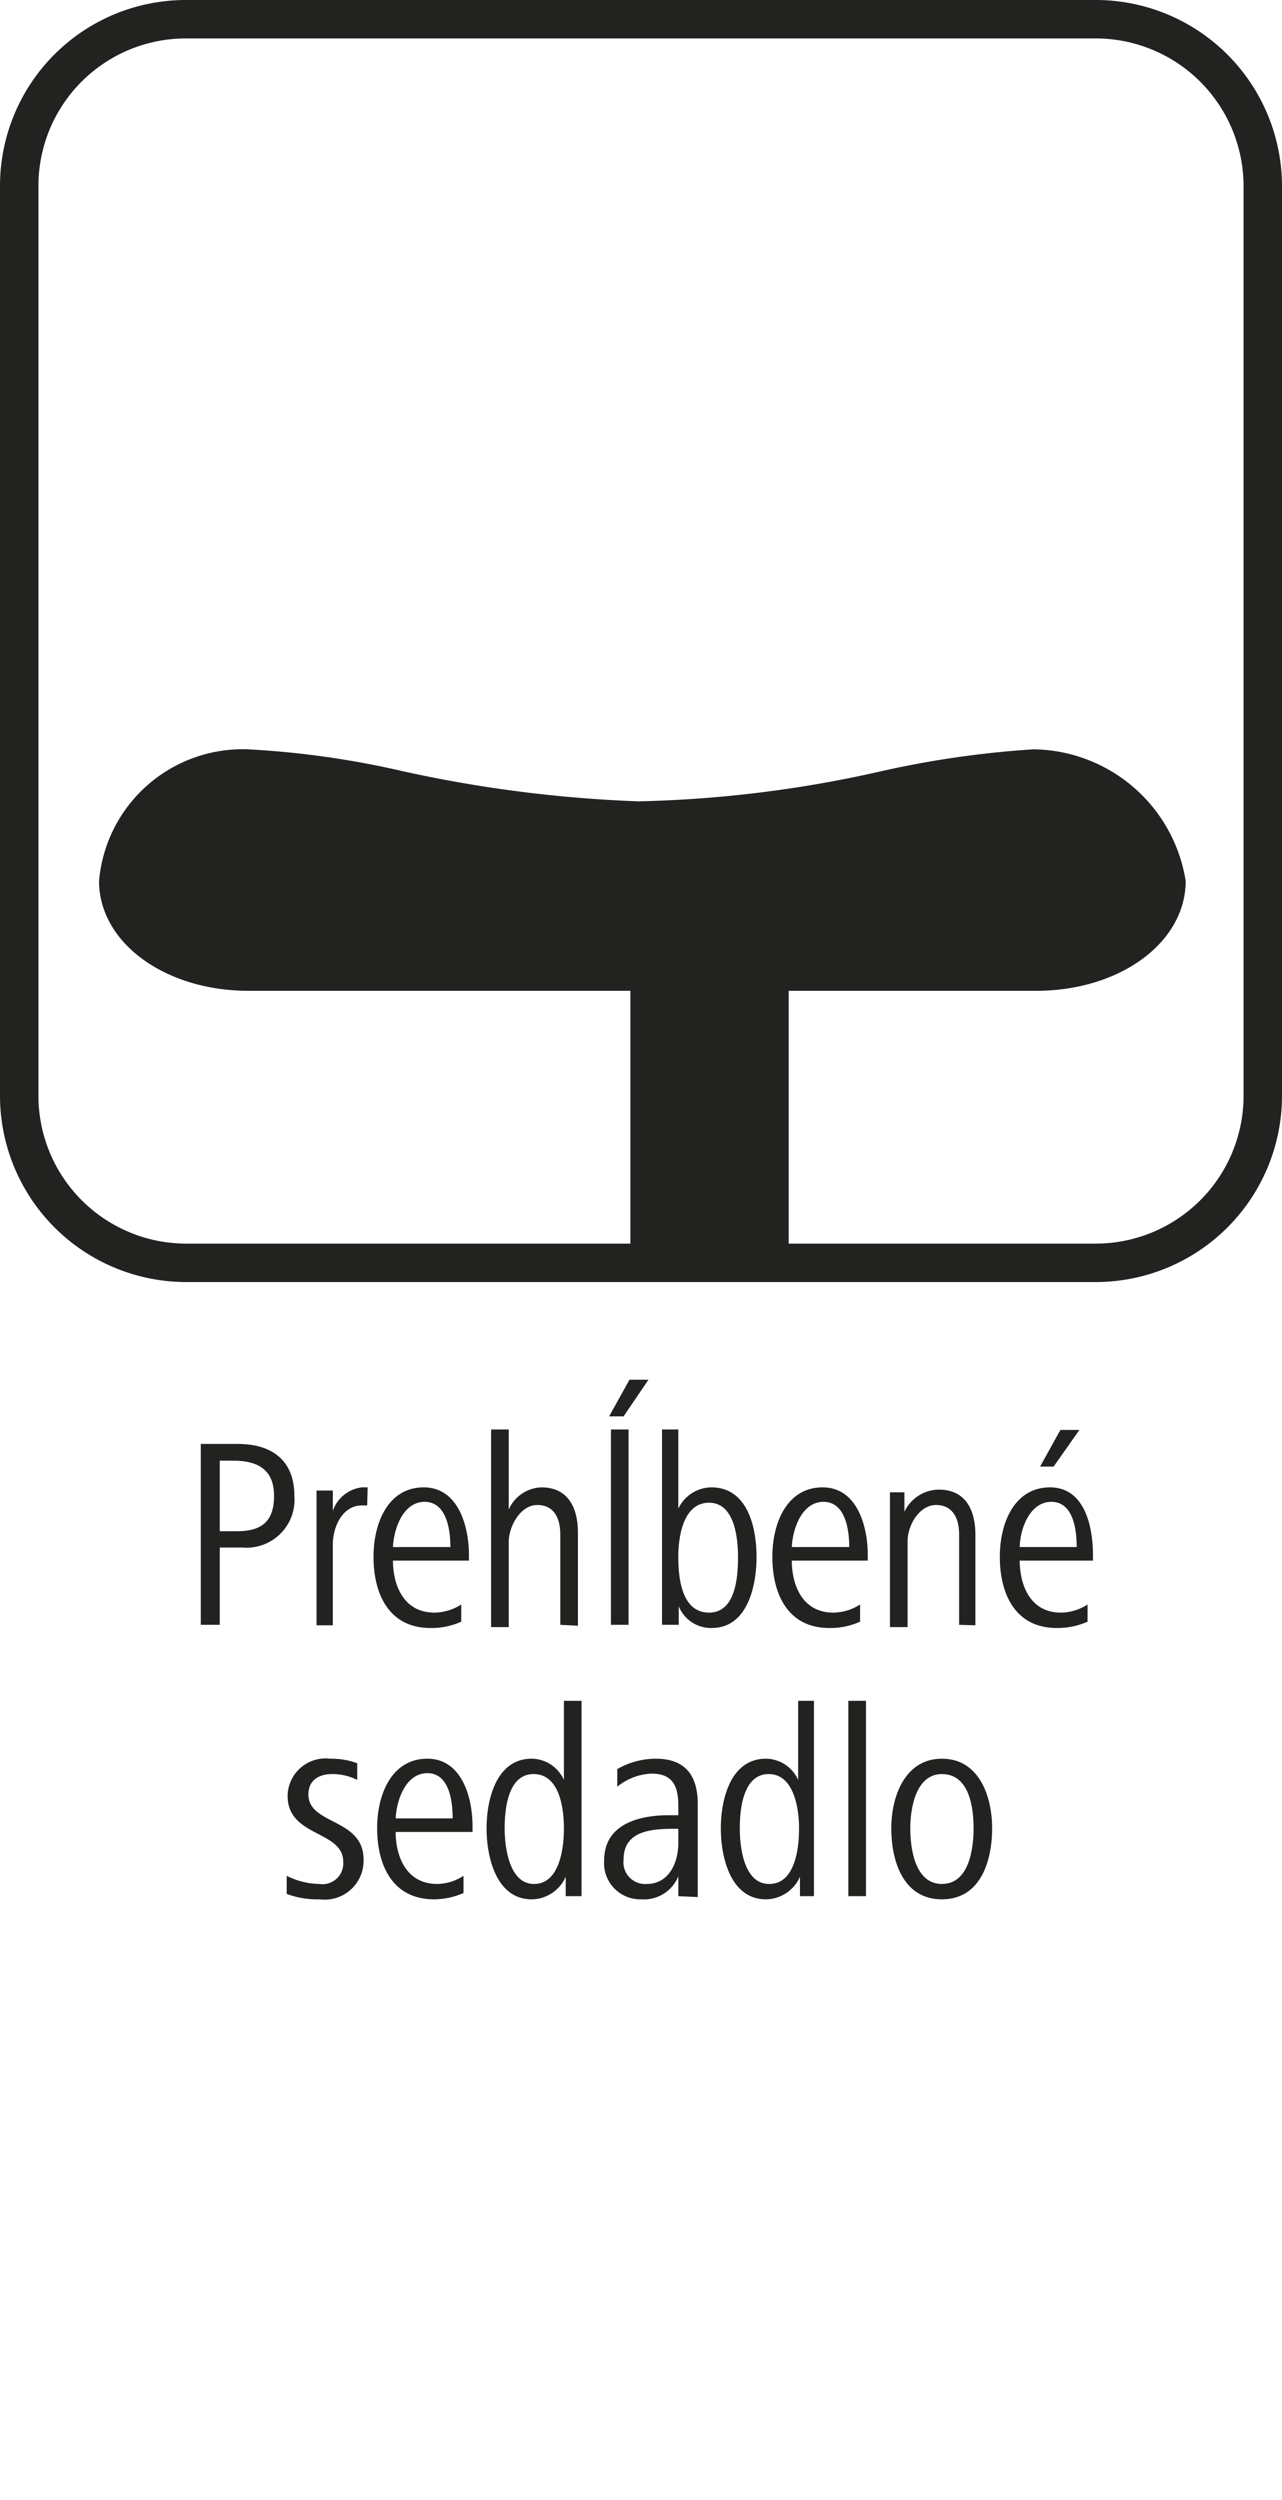 <svg id="Ebene_1" data-name="Ebene 1" xmlns="http://www.w3.org/2000/svg" viewBox="0 0 28.35 55.28"><defs><style>.cls-1{fill:#222221;}</style></defs><path class="cls-1" d="M5.36,34.22h-.5v1.71H4.44v-4h.82c.75,0,1.25.36,1.25,1.15A1.06,1.06,0,0,1,5.36,34.22Zm-.2-1.92h-.3v1.56h.38c.55,0,.82-.22.82-.78S5.73,32.3,5.16,32.3Z"/><path class="cls-1" d="M8.12,33.29H8c-.43,0-.64.48-.64.86v1.79H7v-2.1c0-.3,0-.58,0-.88h.36l0,.45A.78.78,0,0,1,8,32.89h.13Z"/><path class="cls-1" d="M8.69,34.51c0,.52.22,1.15.92,1.15a1.12,1.12,0,0,0,.59-.18l0,.38a1.59,1.59,0,0,1-.68.14c-.93,0-1.26-.77-1.26-1.57s.35-1.54,1.11-1.54,1,.85,1,1.5v.12Zm1.27-.3c0-.42-.1-1-.57-1s-.68.58-.7,1Z"/><path class="cls-1" d="M12.39,35.93v-2c0-.36-.14-.65-.51-.65s-.63.47-.63.82v1.88h-.39V31.61h.39v1.77a.82.82,0,0,1,.72-.49c.6,0,.81.46.81,1v2.06Z"/><path class="cls-1" d="M13.79,31.32h-.32l.45-.81h.42Zm-.28,4.61V31.61h.39v4.32Z"/><path class="cls-1" d="M15.74,36a.77.77,0,0,1-.73-.48v.41h-.37V31.61H15v1.75a.82.82,0,0,1,.73-.47c.81,0,1,.9,1,1.54S16.53,36,15.74,36Zm-.06-2.77c-.56,0-.68.72-.68,1.2s.08,1.23.68,1.23.64-.82.64-1.23S16.25,33.23,15.68,33.23Z"/><path class="cls-1" d="M17.51,34.51c0,.52.22,1.15.92,1.15a1.12,1.12,0,0,0,.59-.18l0,.38a1.59,1.59,0,0,1-.68.14c-.93,0-1.26-.77-1.26-1.57s.35-1.54,1.11-1.54,1,.85,1,1.5v.12Zm1.27-.3c0-.42-.1-1-.57-1s-.68.58-.7,1Z"/><path class="cls-1" d="M21.21,35.93v-2c0-.35-.14-.65-.51-.65s-.63.45-.63.8v1.9h-.39v-2.1c0-.3,0-.58,0-.88H20v.43a.85.85,0,0,1,.76-.49c.6,0,.81.46.81,1v2Z"/><path class="cls-1" d="M22.55,34.51c0,.52.22,1.15.91,1.15a1.1,1.1,0,0,0,.59-.18l0,.38a1.63,1.63,0,0,1-.68.14c-.93,0-1.26-.77-1.26-1.57s.35-1.54,1.11-1.54.95.85.95,1.5v.12Zm1.26-.3c0-.42-.09-1-.56-1s-.69.58-.7,1Zm-.51-1.78H23l.45-.81h.42Z"/><path class="cls-1" d="M7.07,42a1.93,1.93,0,0,1-.73-.12l0-.4a1.66,1.66,0,0,0,.72.18.46.46,0,0,0,.53-.49c0-.7-1.23-.54-1.23-1.46a.84.84,0,0,1,.94-.82,1.68,1.68,0,0,1,.6.1l0,.37a1.21,1.21,0,0,0-.56-.13c-.25,0-.52.11-.52.45,0,.68,1.22.52,1.22,1.44A.86.86,0,0,1,7.07,42Z"/><path class="cls-1" d="M8.75,40.51c0,.52.22,1.15.92,1.15a1.09,1.09,0,0,0,.58-.18l0,.38A1.63,1.63,0,0,1,9.6,42c-.93,0-1.26-.77-1.26-1.57s.35-1.54,1.11-1.54,1,.85,1,1.5v.12Zm1.26-.3c0-.42-.09-1-.56-1s-.68.58-.7,1Z"/><path class="cls-1" d="M12.51,41.93l0-.43a.83.83,0,0,1-.75.5c-.79,0-1-.94-1-1.57s.21-1.54,1-1.54a.79.79,0,0,1,.71.47V37.61h.39v3.44c0,.33,0,.55,0,.88Zm-.71-2.7c-.57,0-.64.78-.64,1.2s.1,1.23.65,1.23.66-.75.66-1.23S12.36,39.23,11.8,39.23Z"/><path class="cls-1" d="M15,41.93l0-.44a.82.82,0,0,1-.82.51.8.8,0,0,1-.82-.86c0-.81.78-1,1.43-1H15v-.21c0-.4-.1-.71-.59-.71a1.28,1.28,0,0,0-.76.29l0-.39a1.72,1.72,0,0,1,.85-.23c.67,0,.93.39.93,1v1.42c0,.23,0,.43,0,.64Zm0-1.49h-.09c-.52,0-1.12.05-1.12.68a.48.48,0,0,0,.51.54c.5,0,.7-.48.7-.9Z"/><path class="cls-1" d="M17.69,41.93l0-.43a.83.83,0,0,1-.75.5c-.79,0-1-.94-1-1.57s.21-1.54,1-1.54a.79.79,0,0,1,.71.47V37.61H18v3.44c0,.33,0,.55,0,.88ZM17,39.23c-.57,0-.64.78-.64,1.2s.09,1.23.65,1.23.66-.75.66-1.23S17.54,39.23,17,39.23Z"/><path class="cls-1" d="M18.76,41.93V37.61h.39v4.32Z"/><path class="cls-1" d="M20.83,42c-.86,0-1.12-.85-1.12-1.57s.31-1.54,1.12-1.54,1.11.81,1.11,1.54S21.68,42,20.83,42Zm0-2.77c-.58,0-.7.76-.7,1.2s.1,1.23.7,1.23.7-.78.7-1.23S21.44,39.23,20.83,39.23Z"/><path class="cls-1" d="M22.85,16.57a21.54,21.54,0,0,0-3.3.47,26.72,26.72,0,0,1-5.43.68,29,29,0,0,1-5.23-.67,19.75,19.75,0,0,0-3.4-.48,3.19,3.19,0,0,0-3.3,2.91c0,1.36,1.45,2.43,3.31,2.43h8.44v6.16h3.5V21.91h5.47c1.86,0,3.31-1.07,3.31-2.43A3.45,3.45,0,0,0,22.85,16.57Z"/><path class="cls-1" d="M24.24,28.35H4.11A4.12,4.12,0,0,1,0,24.24V4.11A4.11,4.11,0,0,1,4.11,0H24.24a4.12,4.12,0,0,1,4.11,4.11V24.24A4.12,4.12,0,0,1,24.24,28.35ZM4.11.85A3.26,3.26,0,0,0,.85,4.11V24.24A3.27,3.27,0,0,0,4.11,27.5H24.24a3.27,3.27,0,0,0,3.26-3.26V4.11A3.27,3.27,0,0,0,24.24.85Z"/></svg>